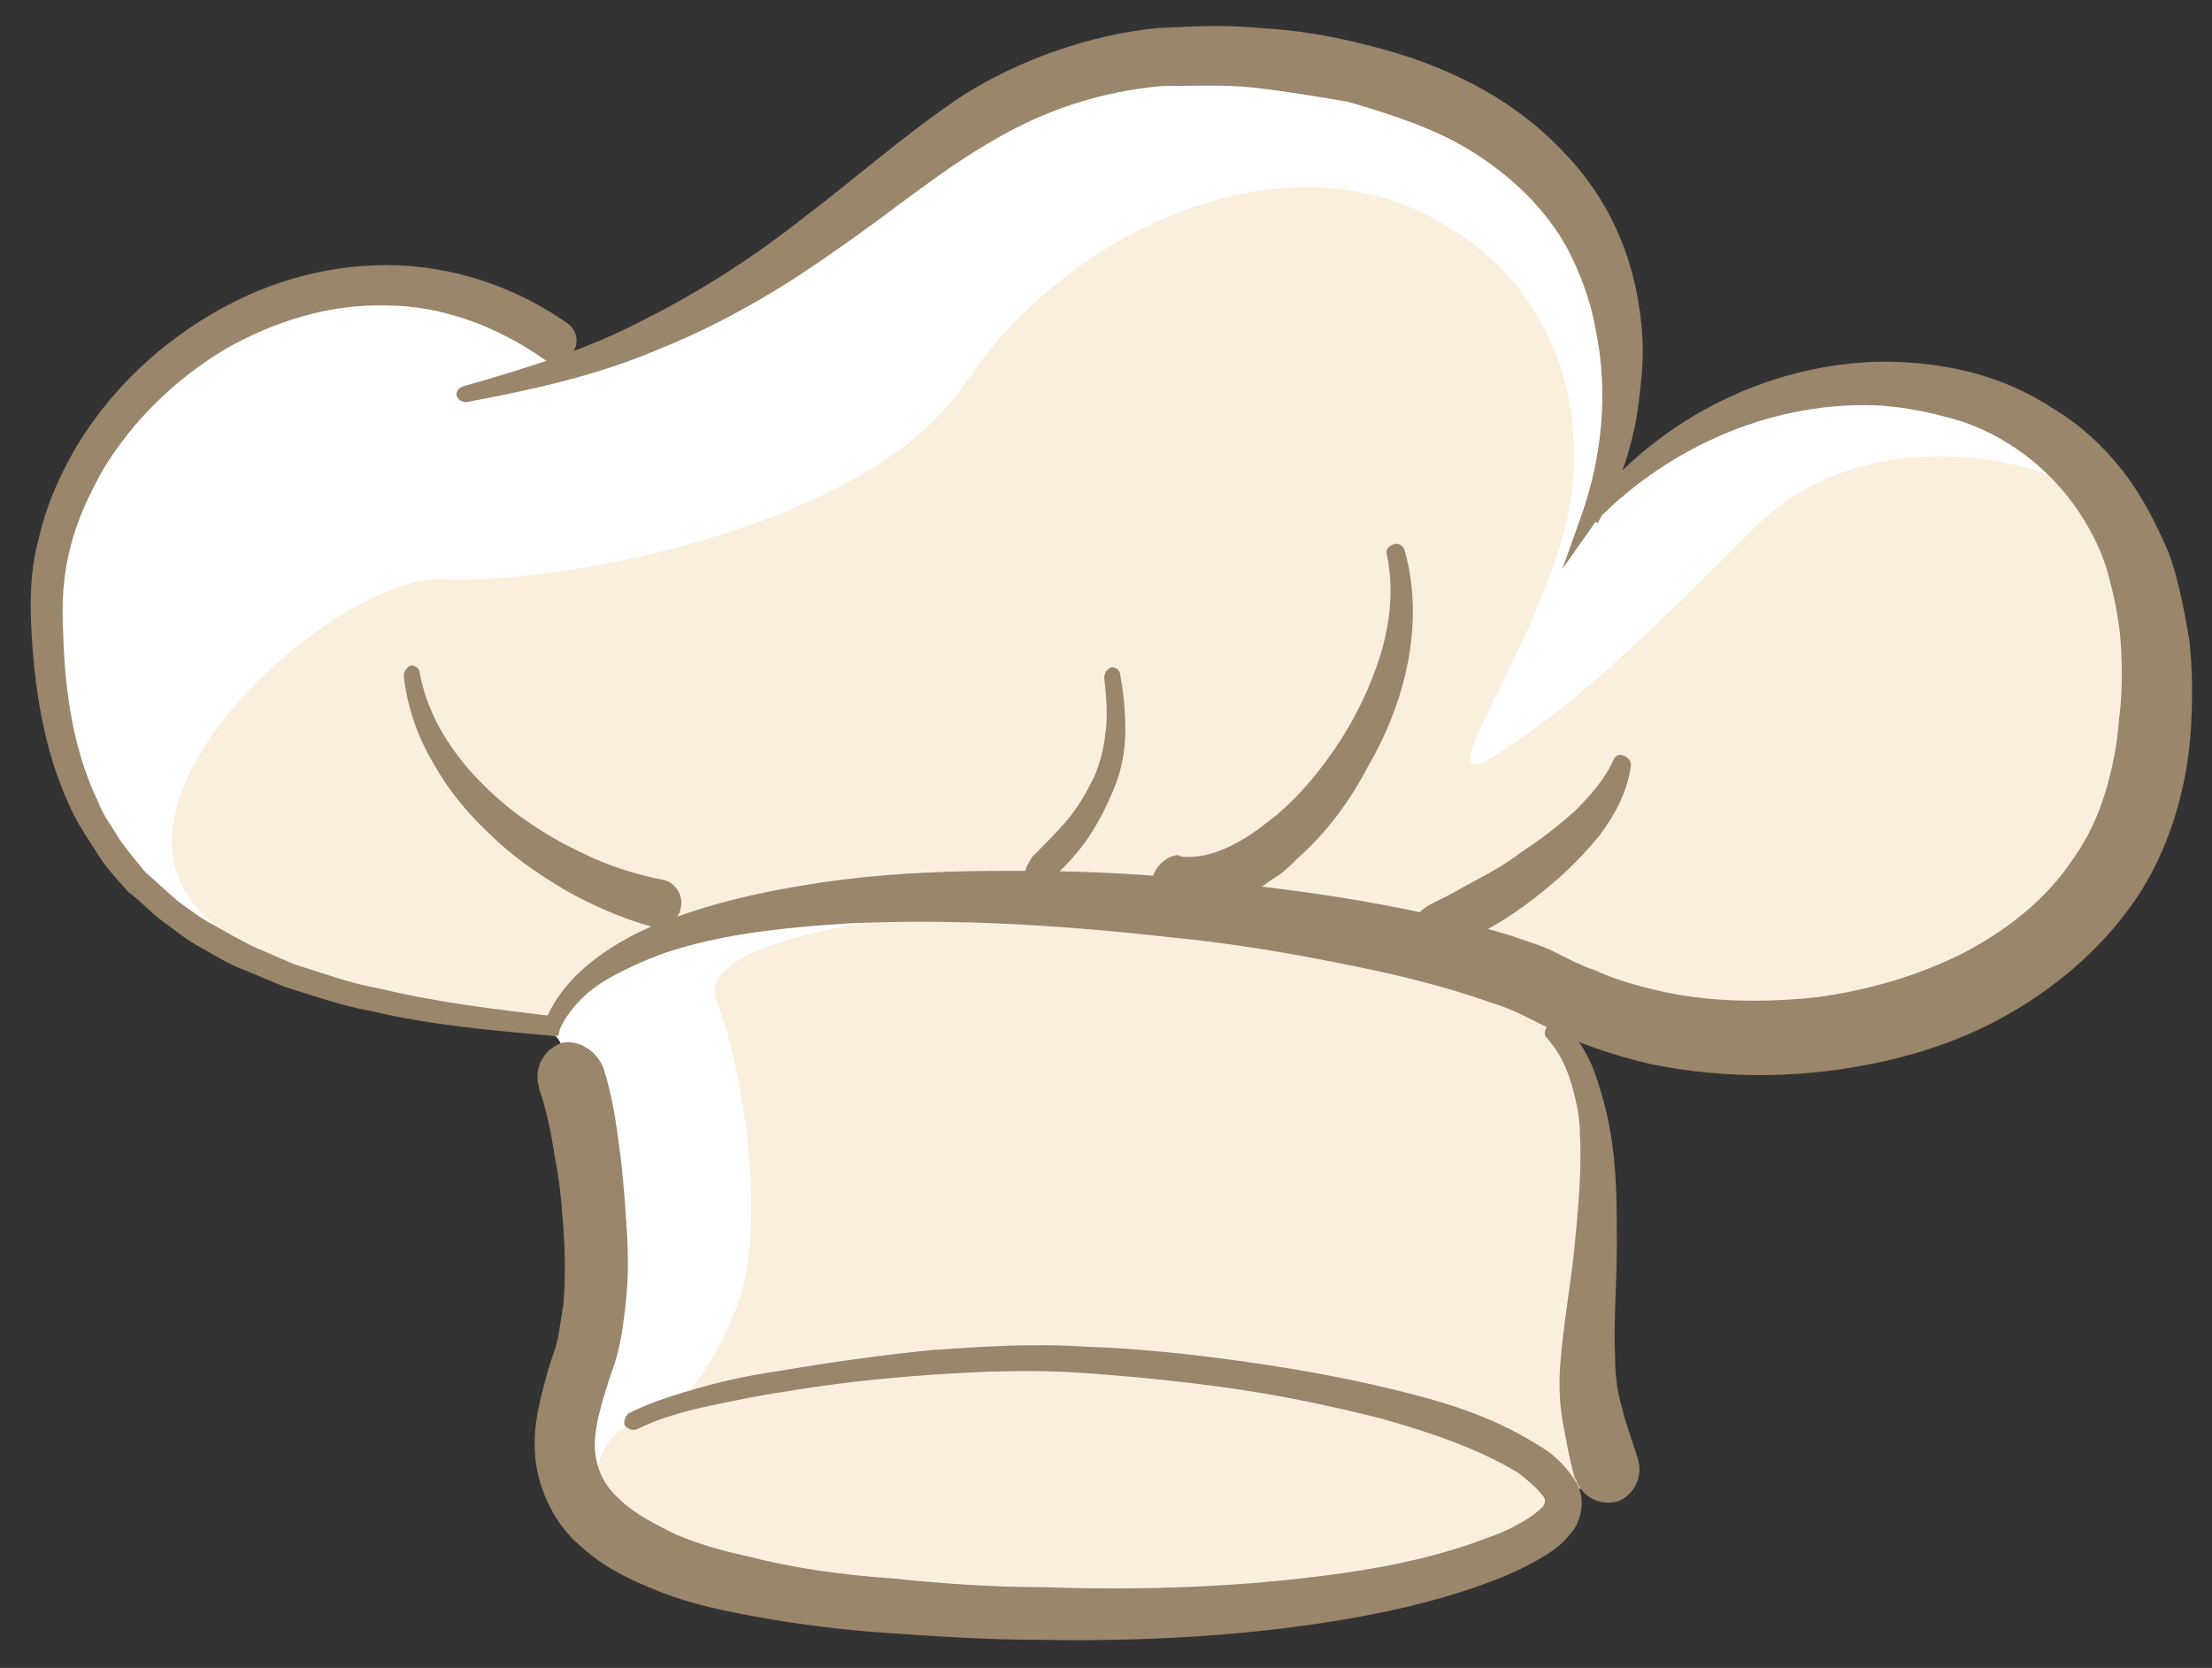 <?xml version="1.0" encoding="UTF-8"?> <!-- Generator: Adobe Illustrator 24.0.2, SVG Export Plug-In . SVG Version: 6.00 Build 0) --> <svg xmlns="http://www.w3.org/2000/svg" xmlns:xlink="http://www.w3.org/1999/xlink" version="1.1" id="Vrstva_1" x="0px" y="0px" viewBox="0 0 126 95" style="enable-background:new 0 0 126 95;" xml:space="preserve"><rect x="0" y="0" width="126" height="95" fill="#333333" stroke="none"/> <style type="text/css"> .st0{fill:#FFFFFF;} .st1{fill:#FAEFDD;} .st2{fill:#99866B;} </style> <path class="st0" d="M35.3,87.9c-2.2-2.6-2.4-4.2-1.8-12c0.7-7.8-1-16.6-1.9-16.9c-0.9-0.3-4.3-0.7-11.1-2.5 c-6.8-1.9-15.9-4.7-17-14.6s-0.4-15,5-20.5s20.8-6.4,23.6-0.4c4.5-1.3,14.3-6.7,17.2-9.6c2.9-2.8,16.2-10.2,24.7-7.9 s19.1,9.2,18.4,16.6c-0.7,7.4-1.2,8.6-1.2,8.6s6-7.2,16.5-6.7s16.5,10.5,15.4,17c-1.1,6.5-52.9,23.7-52.9,23.7L35.3,87.9z"></path> <path class="st1" d="M85.2,55.2c8.6,2.3,27.4,5.2,32.2-1.5s6.7-20.3,3.8-23.9s-14.6-6.5-21.3,0.3C93,37,89.7,40.1,85.2,43 c-4.5,2.9,2.8-6.5,4.2-14.1c0.7-3.4,0.7-12.1-8-16.6c-8.9-4.6-20.8,1.1-26.4,9.5S31.6,33.3,25.3,33C19,32.6,3.1,46.9,12.9,53.1 s17.4,5.3,18.2,5.4c1.5-3.5,11.4-8.5,24.6-8C69,50.9,80.3,53.9,85.2,55.2z"></path> <path class="st1" d="M58.8,91.9c8.3,0.5,30.1-3.2,31.9-8.2c1.8-5-0.3-3.4,0-7.2c0.3-3.9,0.6-15.5-1.8-18.3s-21.3-6.4-28.6-6.5 s-20.9,1.6-19.5,5.3c1.5,3.6,3,13.1,1.1,17.6C40,79,38.7,80.3,36.3,81c-2.4,0.7-3.4,4.1-0.6,6.4S51.1,91.4,58.8,91.9z"></path> <g> <path class="st2" d="M26.4,22c3.5-1,7.1-2.1,10.3-3.8c3.2-1.6,6.3-3.6,9.2-5.9c2.9-2.2,5.7-4.7,9-6.9c3.2-2,7.1-3.4,11-3.8 c2-0.1,3.9-0.2,5.9,0c1.9,0.1,3.8,0.4,5.8,0.9c3.8,0.9,7.6,2.5,10.6,5.3c1.5,1.4,2.8,3,3.7,4.9c0.9,1.8,1.4,3.8,1.6,5.8 c0.1,1,0.1,2,0,3s-0.2,2-0.4,2.9c-0.4,1.9-1.1,3.7-2.1,5.4l-0.8-0.5l0,0c3.9-5.2,10.3-8.6,17-8.7c3.4,0,6.8,0.7,9.8,2.7 c1.5,0.9,2.8,2.1,3.9,3.5s1.9,3,2.6,4.6c0.6,1.6,0.9,3.3,1.2,5c0.2,1.7,0.2,3.4,0.1,5.1c-0.2,3.3-1.2,6.9-3.2,9.8 c-2,2.9-4.8,5.2-7.8,6.8s-6.4,2.5-9.7,2.9c-3.3,0.4-6.7,0.3-10.1-0.4c-1.7-0.4-3.3-0.9-4.9-1.6c-0.4-0.2-0.8-0.4-1.2-0.6l-1-0.5 c-0.6-0.3-1.3-0.6-2-0.8c-2.8-1-5.8-1.7-8.9-2.3c-3-0.6-6.1-1.1-9.2-1.4c-6.2-0.7-12.4-1.1-18.6-0.8c-3.1,0.2-6.2,0.5-9.1,1.3 c-1.5,0.4-2.9,1-4.2,1.7s-2.4,1.7-3,3L31.8,59h-0.3l0,0c-3.4-0.3-6.9-0.6-10.3-1.4c-1.7-0.3-3.4-0.9-5-1.4l-2.4-1 c-0.8-0.3-1.6-0.8-2.3-1.2c-0.8-0.4-1.5-1-2.2-1.5s-1.3-1.2-2-1.7c-0.6-0.7-1.2-1.3-1.7-2.1s-1-1.5-1.4-2.3 C2.6,43.2,2,39.6,1.8,36.1c-0.1-1.7-0.1-3.6,0.4-5.4c0.4-1.8,1.1-3.4,2-5c1.8-3.1,4.4-5.7,7.5-7.6c3.1-1.9,6.6-3,10.3-3 s7.3,1.2,10.3,3.3c0.6,0.4,0.7,1.2,0.3,1.7s-1.2,0.7-1.7,0.3l0,0c-2.6-1.8-5.7-3-8.9-3c-3.2-0.1-6.4,0.9-9.2,2.5 c-2.8,1.7-5.2,4-6.9,6.8c-0.8,1.4-1.5,2.9-1.9,4.5c-0.4,1.6-0.5,3.1-0.4,4.9c0.1,3.4,0.6,6.7,2,9.6c0.3,0.8,0.8,1.4,1.2,2.1 c0.5,0.7,1,1.3,1.5,1.9c0.6,0.5,1.2,1.1,1.8,1.6c0.7,0.5,1.3,1,2.1,1.4c0.7,0.4,1.4,0.8,2.2,1.2l2.3,1c1.6,0.5,3.2,1.1,4.9,1.4 c3.3,0.8,6.7,1.2,10.1,1.6l0,0L31,58.3c0.6-1.6,1.8-2.9,3.2-3.9s2.9-1.7,4.4-2.2c3.1-1.1,6.3-1.7,9.4-2.1c3.2-0.4,6.4-0.5,9.6-0.5 c3.2,0,6.4,0.1,9.5,0.4c6.4,0.6,12.7,1.4,19,3.3c0.8,0.3,1.6,0.5,2.4,0.9l1.2,0.6c0.3,0.1,0.6,0.3,1,0.4c1.3,0.6,2.7,1,4.1,1.3 c2.8,0.6,5.8,0.6,8.7,0.3c2.9-0.4,5.7-1.2,8.3-2.5c2.5-1.3,4.8-3.1,6.3-5.4c0.8-1.1,1.4-2.4,1.8-3.7s0.7-2.7,0.8-4.2 c0.2-1.5,0.2-2.9,0.1-4.4c-0.1-1.4-0.4-2.8-0.8-4.2c-0.4-1.3-1.1-2.6-1.9-3.7s-1.8-2.1-2.9-2.9s-2.4-1.5-3.8-1.9s-2.8-0.7-4.3-0.8 c-5.9-0.3-11.9,2.2-16.2,6.6l0,0L89,32.4l1.1-3.1c1.2-3.4,1.5-7.1,0.8-10.5c-0.3-1.7-0.9-3.3-1.7-4.8c-0.8-1.4-1.9-2.7-3.2-3.8 c-1.3-1.1-2.7-2-4.3-2.7c-1.6-0.7-3.2-1.2-4.9-1.7C75,5.5,73.3,5.2,71.5,5S68,4.9,66.2,4.9c-3.5,0.3-6.8,1.4-9.8,3.2 c-3.1,1.8-5.9,4.2-9,6.3c-3.1,2.2-6.4,4.1-9.9,5.5c-3.5,1.5-7.2,2.3-10.9,3c-0.3,0-0.5-0.1-0.6-0.4C26,22.3,26.1,22.1,26.4,22 L26.4,22z"></path> </g> <g> <path class="st2" d="M80.3,53c0.3-1,0.8-1.3,1.4-1.6s1.2-0.6,1.7-0.9c1.1-0.6,2.3-1.2,3.3-2c1.1-0.7,2.1-1.5,3-2.3 c0.9-0.9,1.7-1.8,2.2-2.9l0,0c0.1-0.3,0.4-0.4,0.7-0.2c0.2,0.1,0.3,0.3,0.3,0.5c-0.2,1.5-0.9,2.8-1.8,4c-0.9,1.1-1.9,2.1-3,3 s-2.2,1.7-3.5,2.4c-0.6,0.3-1.2,0.7-1.8,1c-0.6,0.3-1.3,0.5-2.2,0C80.4,53.8,80.2,53.4,80.3,53L80.3,53z"></path> </g> <g> <path class="st2" d="M67.5,48.8c1.4,0.1,3.1-0.7,4.6-1.9c1.5-1.1,2.8-2.6,3.9-4.2c1.1-1.6,2-3.4,2.6-5.3c0.6-1.9,0.8-3.9,0.4-5.8 c-0.1-0.3,0.1-0.5,0.4-0.6s0.5,0.1,0.6,0.3c0.6,2.1,0.6,4.3,0.2,6.4s-1.2,4.1-2.3,6c-1,1.9-2.3,3.7-4,5.2c-0.4,0.4-0.8,0.8-1.3,1.1 s-0.9,0.7-1.5,1c-1,0.6-2.3,1-3.6,1.1c-0.9,0.1-1.8-0.6-1.9-1.5s0.6-1.8,1.5-1.9C67.3,48.8,67.3,48.8,67.5,48.8L67.5,48.8z"></path> </g> <g> <path class="st2" d="M58.8,48.8c0.7-0.7,1.4-1.4,2-2.1c0.6-0.7,1.1-1.6,1.5-2.4c0.4-0.9,0.6-1.8,0.7-2.8c0.1-1,0-2-0.1-2.9l0,0 c0-0.3,0.2-0.5,0.4-0.6c0.3,0,0.5,0.2,0.5,0.4c0.2,1,0.3,2.1,0.3,3.2c0,1.1-0.2,2.2-0.6,3.2c-0.4,1-0.9,2-1.5,2.9s-1.4,1.7-2.1,2.4 c-0.3,0.4-0.9,0.4-1.3,0S58.5,49.3,58.8,48.8C58.8,48.9,58.8,48.9,58.8,48.8z"></path> </g> <g> <path class="st2" d="M37.2,52.8c-1.8-0.5-3.4-1.2-5-2.1c-1.5-0.9-3-1.9-4.2-3.1c-1.3-1.2-2.4-2.5-3.3-4.1c-0.9-1.5-1.5-3.2-1.7-5 c0-0.3,0.2-0.5,0.4-0.6c0.3,0,0.5,0.2,0.5,0.4c0.6,3.2,2.7,5.8,5.2,7.8c1.3,1,2.6,1.8,4.1,2.5c1.4,0.7,3,1.2,4.5,1.5l0,0 c0.7,0.1,1.2,0.8,1.1,1.5C38.7,52.4,38,52.9,37.2,52.8C37.3,52.8,37.3,52.8,37.2,52.8z"></path> </g> <g> <path class="st2" d="M88.9,58.1c0.8,0.8,1.5,1.8,1.9,2.9c0.4,1.1,0.7,2.2,0.9,3.3c0.4,2.2,0.4,4.4,0.4,6.6s-0.2,4.4-0.1,6.4 c0,1,0.1,1.9,0.4,2.9c0.2,0.9,0.6,1.9,0.9,2.9l0,0c0.3,1-0.2,2-1.1,2.4c-1,0.3-2-0.2-2.4-1.1c0-0.1,0-0.1-0.1-0.2 c-0.3-1.1-0.5-2.2-0.7-3.3c-0.2-1.2-0.2-2.4-0.1-3.5c0.2-2.3,0.6-4.4,0.8-6.5c0.2-2.1,0.4-4.2,0.3-6.2c0-1-0.2-2-0.5-3 s-0.7-1.8-1.4-2.6l0,0c-0.2-0.2-0.1-0.5,0.1-0.7C88.4,58,88.7,58,88.9,58.1z"></path> </g> <g> <path class="st2" d="M34.4,60.9c0.5,1.6,0.7,3.1,0.9,4.6s0.3,3,0.4,4.5c0.1,1.5,0.1,3-0.1,4.6c-0.1,0.8-0.2,1.6-0.4,2.4 s-0.5,1.5-0.7,2.2c-0.4,1.3-0.7,2.5-0.6,3.5c0.1,1,0.5,1.9,1.4,2.7c0.8,0.8,2,1.4,3.2,2c1.2,0.5,2.5,0.9,3.9,1.2 c2.7,0.7,5.5,1.1,8.4,1.3c2.9,0.3,5.7,0.5,8.6,0.5c5.7,0.2,11.5,0,17.1-0.8c2.8-0.4,5.6-1,8.2-2c0.6-0.2,1.3-0.5,1.8-0.8 c0.6-0.3,1.1-0.7,1.4-1c0.1-0.2,0.1-0.2,0.1-0.3c0-0.1,0-0.2-0.2-0.4c-0.3-0.4-0.8-0.8-1.3-1.2c-2.3-1.4-5-2.3-7.8-3.1 c-2.8-0.7-5.6-1.3-8.4-1.7c-2.8-0.4-5.7-0.7-8.6-0.9c-2.8-0.2-5.7-0.1-8.6,0.1c-2.9,0.2-5.7,0.5-8.6,1c-1.4,0.2-2.8,0.5-4.2,0.8 s-2.8,0.7-4,1.3l0,0c-0.3,0.1-0.5,0-0.7-0.2c-0.1-0.2,0-0.5,0.2-0.7c1.4-0.7,2.8-1.1,4.2-1.5s2.9-0.7,4.3-0.9 c2.9-0.5,5.8-0.9,8.7-1.2c2.9-0.2,5.8-0.4,8.8-0.2c2.9,0.1,5.8,0.4,8.7,0.8s5.8,0.9,8.7,1.6c2.9,0.7,5.7,1.5,8.4,3.2 c0.7,0.4,1.3,0.9,1.9,1.7c0.3,0.4,0.6,0.9,0.6,1.6s-0.3,1.4-0.6,1.7c-0.6,0.8-1.3,1.2-2,1.6s-1.4,0.7-2.1,1 c-2.8,1.1-5.7,1.8-8.6,2.3c-5.8,1-11.7,1.3-17.6,1.2c-2.9,0-5.9-0.2-8.8-0.4c-2.9-0.2-5.9-0.6-8.8-1.2c-1.5-0.3-3-0.7-4.4-1.3 c-1.5-0.6-2.9-1.3-4.2-2.5c-1.3-1.1-2.3-3-2.5-4.9s0.3-3.5,0.7-5c0.2-0.7,0.5-1.4,0.6-2s0.2-1.2,0.3-1.9c0.1-1.3,0.1-2.7,0-4.1 s-0.2-2.8-0.5-4.2c-0.2-1.4-0.5-2.8-0.9-3.9v-0.1c-0.3-1,0.2-2.1,1.3-2.5C32.9,59.2,34,59.8,34.4,60.9 C34.4,60.8,34.4,60.9,34.4,60.9z"></path> </g> </svg> 